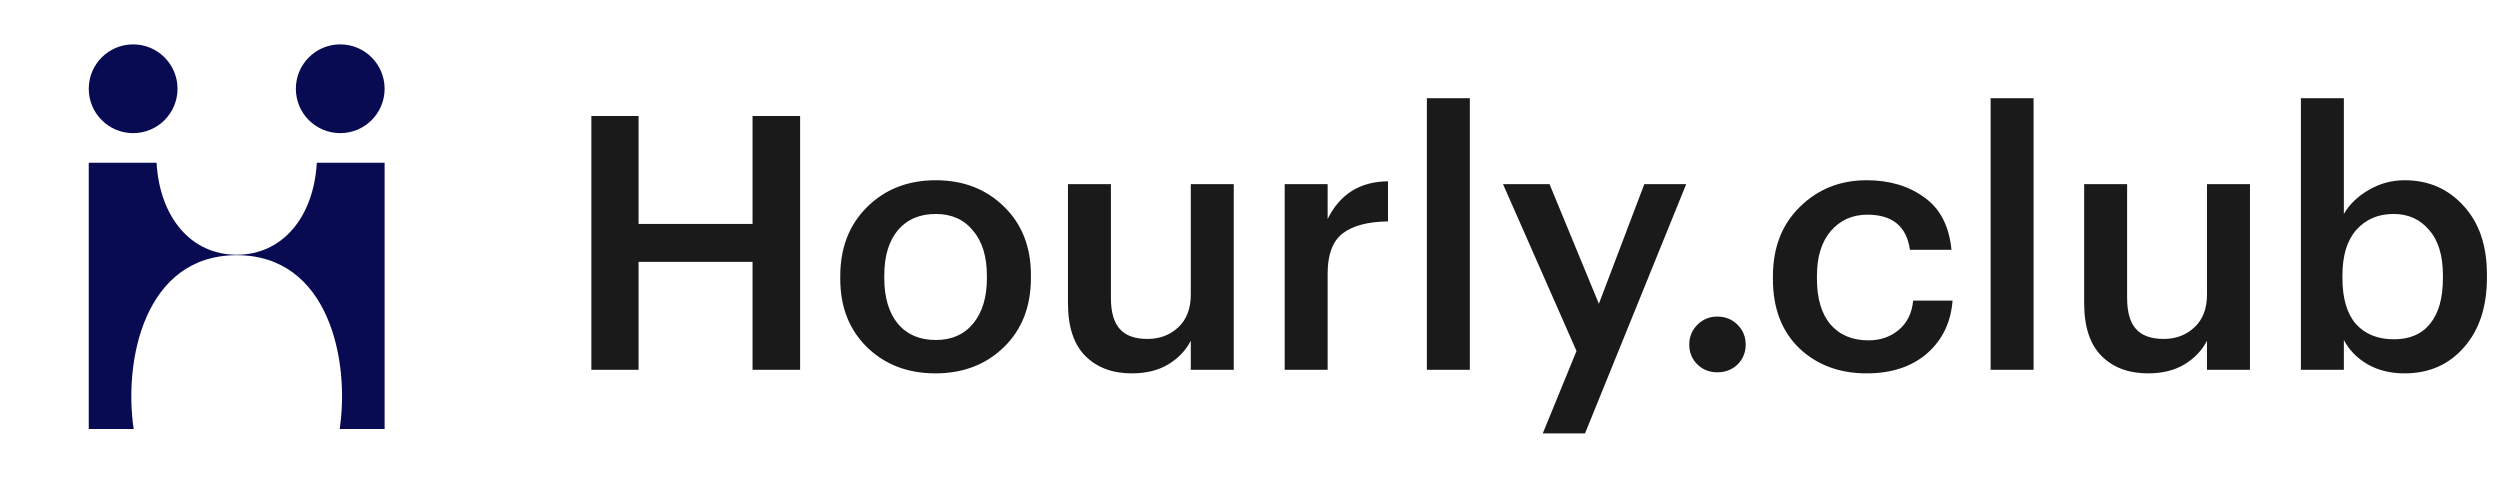 <svg width="169" height="33" viewBox="0 0 169 33" fill="none" xmlns="http://www.w3.org/2000/svg">
<path fill-rule="evenodd" clip-rule="evenodd" d="M9 3C10.658 3 12 4.342 12 6C12 7.658 10.658 9 9 9C7.342 9 6 7.658 6 6C6 4.342 7.342 3 9 3Z" fill="#080A52"/>
<path fill-rule="evenodd" clip-rule="evenodd" d="M23 3C24.658 3 26 4.342 26 6C26 7.658 24.658 9 23 9C21.342 9 20 7.658 20 6C20 4.342 21.342 3 23 3Z" fill="#080A52"/>
<path d="M16 17.251C9.75 17.251 8.345 24.404 9.038 29H6L6 11H10.584C10.793 14.681 12.908 17.218 15.982 17.218C15.988 17.218 15.994 17.218 16 17.218V17.251Z" fill="#080A52"/>
<path d="M16 17.251C22.25 17.251 23.655 24.404 22.962 29H26V11H21.416C21.207 14.681 19.092 17.218 16.018 17.218C16.012 17.218 16.006 17.218 16 17.218V17.251Z" fill="#080A52"/>
<path d="M39.976 25V7.84H43.168V15.136H50.872V7.84H54.088V25H50.872V17.704H43.168V25H39.976ZM63.258 22.984C64.33 22.984 65.17 22.616 65.778 21.88C66.402 21.128 66.714 20.104 66.714 18.808V18.64C66.714 17.344 66.402 16.328 65.778 15.592C65.17 14.84 64.33 14.464 63.258 14.464C62.17 14.464 61.314 14.832 60.69 15.568C60.082 16.304 59.778 17.32 59.778 18.616V18.808C59.778 20.104 60.082 21.128 60.69 21.88C61.314 22.616 62.17 22.984 63.258 22.984ZM67.866 23.464C66.65 24.648 65.106 25.24 63.234 25.24C61.362 25.24 59.818 24.648 58.602 23.464C57.402 22.28 56.802 20.744 56.802 18.856V18.664C56.802 16.744 57.41 15.184 58.626 13.984C59.842 12.784 61.386 12.184 63.258 12.184C65.114 12.184 66.65 12.776 67.866 13.96C69.082 15.144 69.69 16.688 69.69 18.592V18.784C69.69 20.72 69.082 22.28 67.866 23.464ZM76.514 25.24C75.202 25.24 74.154 24.848 73.37 24.064C72.586 23.28 72.194 22.088 72.194 20.488V12.448H75.098V20.152C75.098 21.096 75.298 21.792 75.698 22.24C76.098 22.688 76.722 22.912 77.57 22.912C78.402 22.912 79.098 22.648 79.658 22.12C80.218 21.592 80.498 20.856 80.498 19.912V12.448H83.402V25H80.498V23.032C80.162 23.688 79.65 24.224 78.962 24.64C78.29 25.04 77.474 25.24 76.514 25.24ZM86.845 25V12.448H89.749V14.8C90.581 13.12 91.941 12.272 93.829 12.256V14.968C92.469 14.984 91.445 15.256 90.757 15.784C90.085 16.312 89.749 17.208 89.749 18.472V25H86.845ZM96.456 25V6.64H99.36V25H96.456ZM104.292 29.296L106.572 23.728L101.604 12.448H104.748L108.084 20.536L111.156 12.448H113.988L107.148 29.296H104.292ZM116.089 25.168C115.561 25.168 115.113 24.992 114.745 24.64C114.377 24.272 114.193 23.824 114.193 23.296C114.193 22.768 114.377 22.32 114.745 21.952C115.113 21.584 115.561 21.4 116.089 21.4C116.633 21.4 117.089 21.584 117.457 21.952C117.825 22.32 118.009 22.768 118.009 23.296C118.009 23.824 117.825 24.272 117.457 24.64C117.089 24.992 116.633 25.168 116.089 25.168ZM126.185 25.24C124.345 25.24 122.825 24.672 121.625 23.536C120.441 22.384 119.849 20.832 119.849 18.88V18.688C119.849 16.736 120.457 15.168 121.673 13.984C122.889 12.784 124.393 12.184 126.185 12.184C127.721 12.184 129.017 12.568 130.073 13.336C131.145 14.088 131.761 15.272 131.921 16.888H129.113C128.889 15.304 127.929 14.512 126.233 14.512C125.225 14.512 124.401 14.88 123.761 15.616C123.137 16.352 122.825 17.36 122.825 18.64V18.832C122.825 20.176 123.129 21.208 123.737 21.928C124.361 22.648 125.217 23.008 126.305 23.008C127.105 23.008 127.785 22.776 128.345 22.312C128.921 21.832 129.249 21.168 129.329 20.32H131.993C131.881 21.792 131.305 22.984 130.265 23.896C129.225 24.792 127.865 25.24 126.185 25.24ZM134.566 25V6.64H137.47V25H134.566ZM145.209 25.24C143.897 25.24 142.849 24.848 142.065 24.064C141.281 23.28 140.889 22.088 140.889 20.488V12.448H143.793V20.152C143.793 21.096 143.993 21.792 144.393 22.24C144.793 22.688 145.417 22.912 146.265 22.912C147.097 22.912 147.793 22.648 148.353 22.12C148.913 21.592 149.193 20.856 149.193 19.912V12.448H152.097V25H149.193V23.032C148.857 23.688 148.345 24.224 147.657 24.64C146.985 25.04 146.169 25.24 145.209 25.24ZM162.549 25.24C161.589 25.24 160.749 25.032 160.029 24.616C159.325 24.2 158.797 23.656 158.445 22.984V25H155.541V6.64H158.445V14.464C158.813 13.824 159.365 13.288 160.101 12.856C160.853 12.408 161.669 12.184 162.549 12.184C164.165 12.184 165.493 12.76 166.533 13.912C167.589 15.048 168.117 16.6 168.117 18.568V18.76C168.117 20.744 167.597 22.32 166.557 23.488C165.533 24.656 164.197 25.24 162.549 25.24ZM161.829 22.936C162.901 22.936 163.717 22.584 164.277 21.88C164.853 21.176 165.141 20.152 165.141 18.808V18.616C165.141 17.272 164.829 16.248 164.205 15.544C163.597 14.824 162.797 14.464 161.805 14.464C160.765 14.464 159.925 14.824 159.285 15.544C158.661 16.248 158.349 17.272 158.349 18.616V18.808C158.349 20.168 158.653 21.2 159.261 21.904C159.885 22.592 160.741 22.936 161.829 22.936Z" fill="#1A1A1A"/>
</svg>
